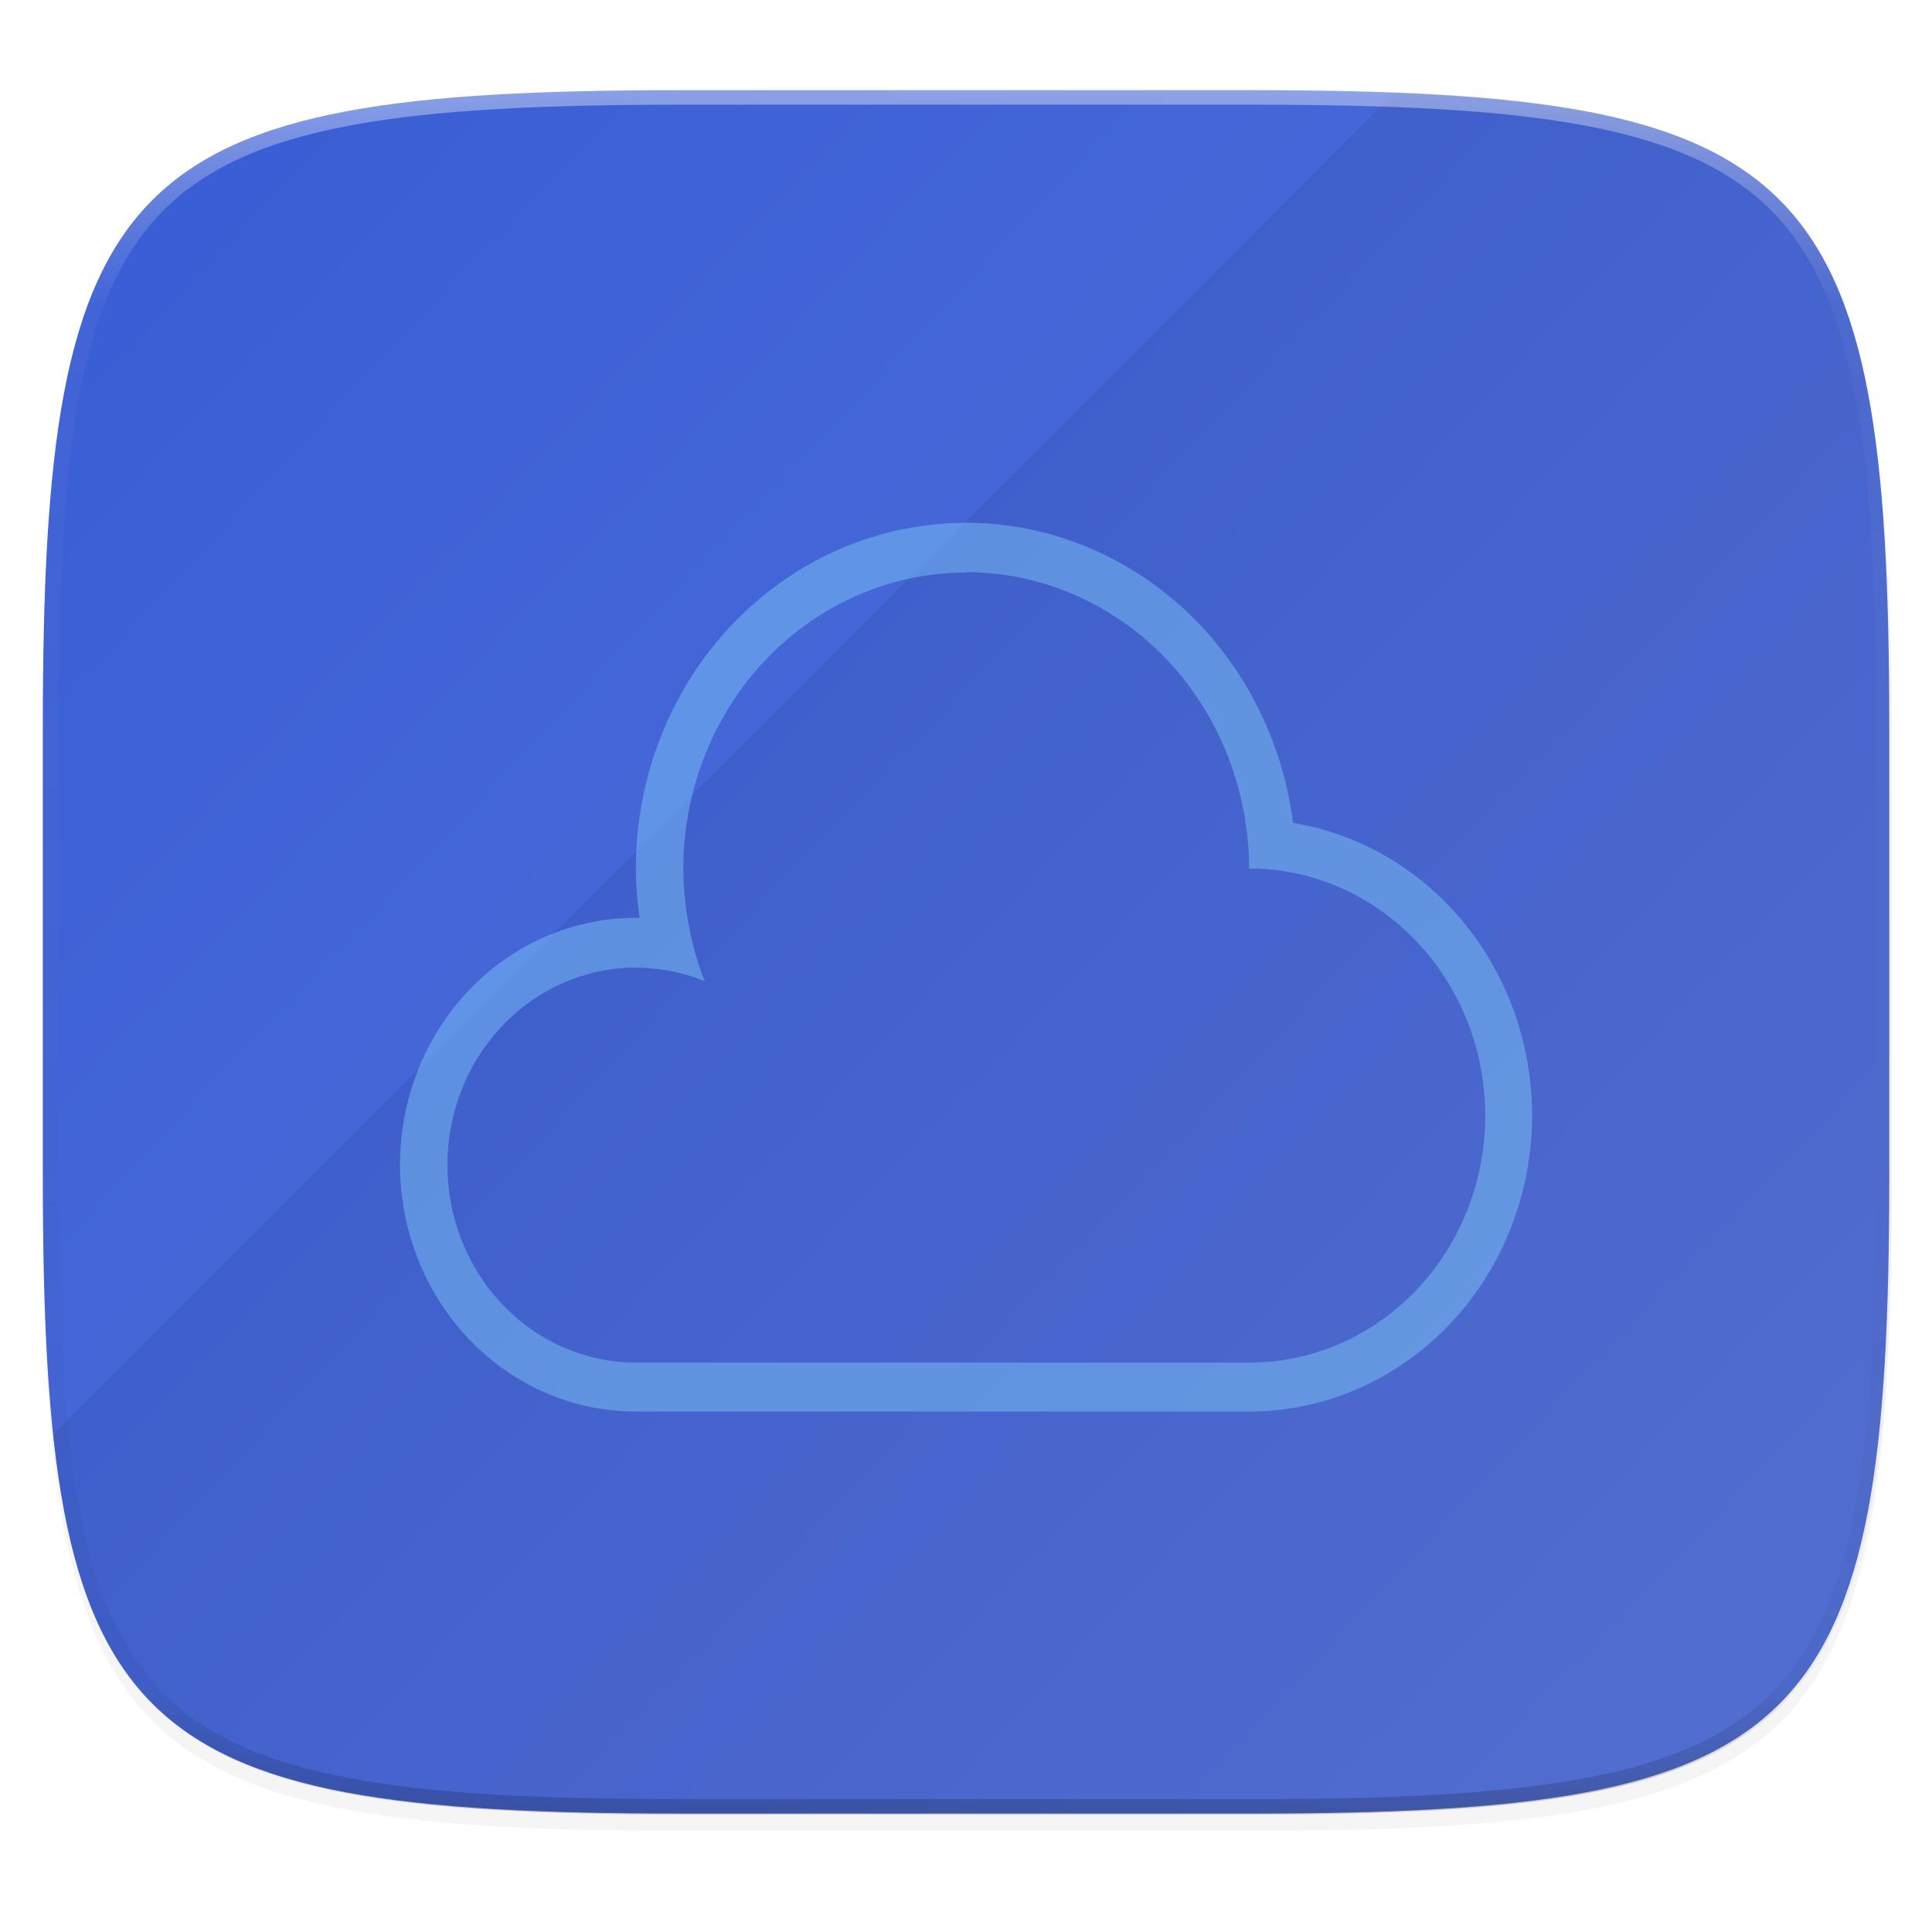 <svg width="256" height="256" version="1.1" viewBox="0 0 67.73 67.73" xmlns="http://www.w3.org/2000/svg" xmlns:xlink="http://www.w3.org/1999/xlink">
 <defs>
  <linearGradient id="linearGradient1108" x1="296" x2="296" y1="-212" y2="236" gradientUnits="userSpaceOnUse">
   <stop style="stop-color:#ffffff" offset="0"/>
   <stop style="stop-color:#ffffff;stop-opacity:.098" offset=".125"/>
   <stop style="stop-color:#000000;stop-opacity:.098" offset=".925"/>
   <stop style="stop-color:#000000;stop-opacity:.498" offset="1"/>
  </linearGradient>
  <clipPath id="clipPath1082-3">
   <path d="M 361.938,-212 C 507.235,-212 528,-191.287 528,-46.125 V 70.125 C 528,215.286 507.235,236 361.938,236 H 214.062 C 68.765,236 48,215.286 48,70.125 V -46.125 C 48,-191.287 68.765,-212 214.062,-212 Z" style="fill:#8c59d9"/>
  </clipPath>
  <linearGradient id="linearGradient1003" x1="16" x2="288" y1="28" y2="284" gradientTransform="matrix(.27 0 0 .27 -7.129 220.56)" gradientUnits="userSpaceOnUse">
   <stop style="stop-color:#355ad4" offset="0"/>
   <stop style="stop-color:#5c79dd" offset="1"/>
  </linearGradient>
  <filter id="filter4569" x="-.01" y="-.01" width="1.023" height="1.025" style="color-interpolation-filters:sRGB">
   <feGaussianBlur stdDeviation="1.16"/>
  </filter>
  <filter id="filter935" x="-.02" y="-.03" width="1.046" height="1.05" style="color-interpolation-filters:sRGB">
   <feGaussianBlur stdDeviation="2.32"/>
  </filter>
 </defs>
 <g transform="translate(0,-229.267)">
  <path transform="matrix(.27 0 0 .27 -1.9098094e-8 231.465)" d="m162.537 5.568c72.649 0 83.031 10.357 83.031 82.938v58.125c0 72.581-10.383 82.938-83.031 82.938h-73.937c-72.649 0-83.031-10.357-83.031-82.938v-58.125c0-72.581 10.383-82.938 83.031-82.938z" style="filter:url(#filter935);opacity:.2"/>
  <path transform="matrix(.27 0 0 .27 -1.9098094e-8 231.465)" d="m162.537 3.568c72.649 0 83.031 10.357 83.031 82.938v58.125c0 72.581-10.383 82.938-83.031 82.938h-73.937c-72.649 0-83.031-10.357-83.031-82.938v-58.125c0-72.581 10.383-82.938 83.031-82.938z" style="filter:url(#filter4569);opacity:.1"/>
  <path d="m43.837 232.428c19.594 0 22.394 2.793 22.394 22.369v15.677c0 19.576-2.8 22.369-22.394 22.369h-19.942c-19.594 0-22.394-2.793-22.394-22.369v-15.677c0-19.576 2.8-22.369 22.394-22.369z" style="fill:url(#linearGradient1003)"/>
  <path d="m48.886 232.512-47.023 47.023c1.207 11.427 5.988 13.307 22.033 13.307h19.942c19.594 0 22.394-2.793 22.394-22.369v-15.677c0-17.752-2.304-21.703-17.346-22.285z" style="fill:#1d215d;opacity:.1"/>
  <path d="m33.867 247.596a11.576 12.117 0 0 0-11.576 12.117 11.576 12.117 0 0 0 0.132 1.734 8.268 8.655 0 0 0-0.132-5e-3 8.268 8.655 0 0 0-8.268 8.655 8.268 8.655 0 0 0 8.268 8.655h21.497a9.922 10.386 0 0 0 9.922-10.386 9.922 10.386 0 0 0-8.381-10.251 11.576 12.117 0 0 0-11.462-10.522zm0 1.731a9.922 10.386 0 0 1 0.992 0.051 9.922 10.386 0 0 1 4.609 1.765 9.922 10.386 0 0 1 0.004 0 9.922 10.386 0 0 1 2.167 2.113 9.922 10.386 0 0 1 0 5e-3 9.922 10.386 0 0 1 2.009 4.73 9.922 10.386 0 0 1 0.142 1.724 8.268 8.655 0 0 1 1.647 0.172 8.268 8.655 0 0 1 0.798 0.213 8.268 8.655 0 0 1 0.004 0 8.268 8.655 0 0 1 0.772 0.297 8.268 8.655 0 0 1 0.004 0 8.268 8.655 0 0 1 0.74 0.375 8.268 8.655 0 0 1 0.008 5e-3 8.268 8.655 0 0 1 0.698 0.45 8.268 8.655 0 0 1 0.008 5e-3 8.268 8.655 0 0 1 0.652 0.52 8.268 8.655 0 0 1 0.004 5e-3 8.268 8.655 0 0 1 0.601 0.585 8.268 8.655 0 0 1 0.004 5e-3 8.268 8.655 0 0 1 1.024 1.352 8.268 8.655 0 0 1 0.004 5e-3 8.268 8.655 0 0 1 0.407 0.747 8.268 8.655 0 0 1 0.004 5e-3 8.268 8.655 0 0 1 0.336 0.784 8.268 8.655 0 0 1 0.004 5e-3 8.268 8.655 0 0 1 0.258 0.818 8.268 8.655 0 0 1 0 5e-3 8.268 8.655 0 0 1 0.181 0.842 8.268 8.655 0 0 1 0 5e-3 8.268 8.655 0 0 1 0.1 0.855 8.268 8.655 0 0 1 0.019 0.611 8.268 8.655 0 0 1-8.268 8.655h-21.497a6.615 6.924 0 0 1-6.615-6.924 6.615 6.924 0 0 1 0.032-0.69 6.615 6.924 0 0 1 6.582-6.234 6.615 6.924 0 0 1 0.494 0.022 6.615 6.924 0 0 1 0 4e-3 6.615 6.924 0 0 1 1.912 0.453 9.922 10.386 0 0 1-0.565-1.985 9.922 10.386 0 0 1-0.123-0.879 9.922 10.386 0 0 1-0.022-0.199 9.922 10.386 0 0 1-0.042-0.879 9.922 10.386 0 0 1 0.049-1.038 9.922 10.386 0 0 1 9.873-9.348z" style="fill:#8bddff;opacity:.39"/>
  <path transform="matrix(.135 0 0 .135 -4.971 261.017)" d="M 361.938,-212 C 507.235,-212 528,-191.287 528,-46.125 V 70.125 C 528,215.286 507.235,236 361.938,236 H 214.062 C 68.765,236 48,215.286 48,70.125 V -46.125 C 48,-191.287 68.765,-212 214.062,-212 Z" clip-path="url(#clipPath1082-3)" style="fill:none;opacity:.4;stroke-linecap:round;stroke-linejoin:round;stroke-width:8;stroke:url(#linearGradient1108)"/>
 </g>
</svg>
